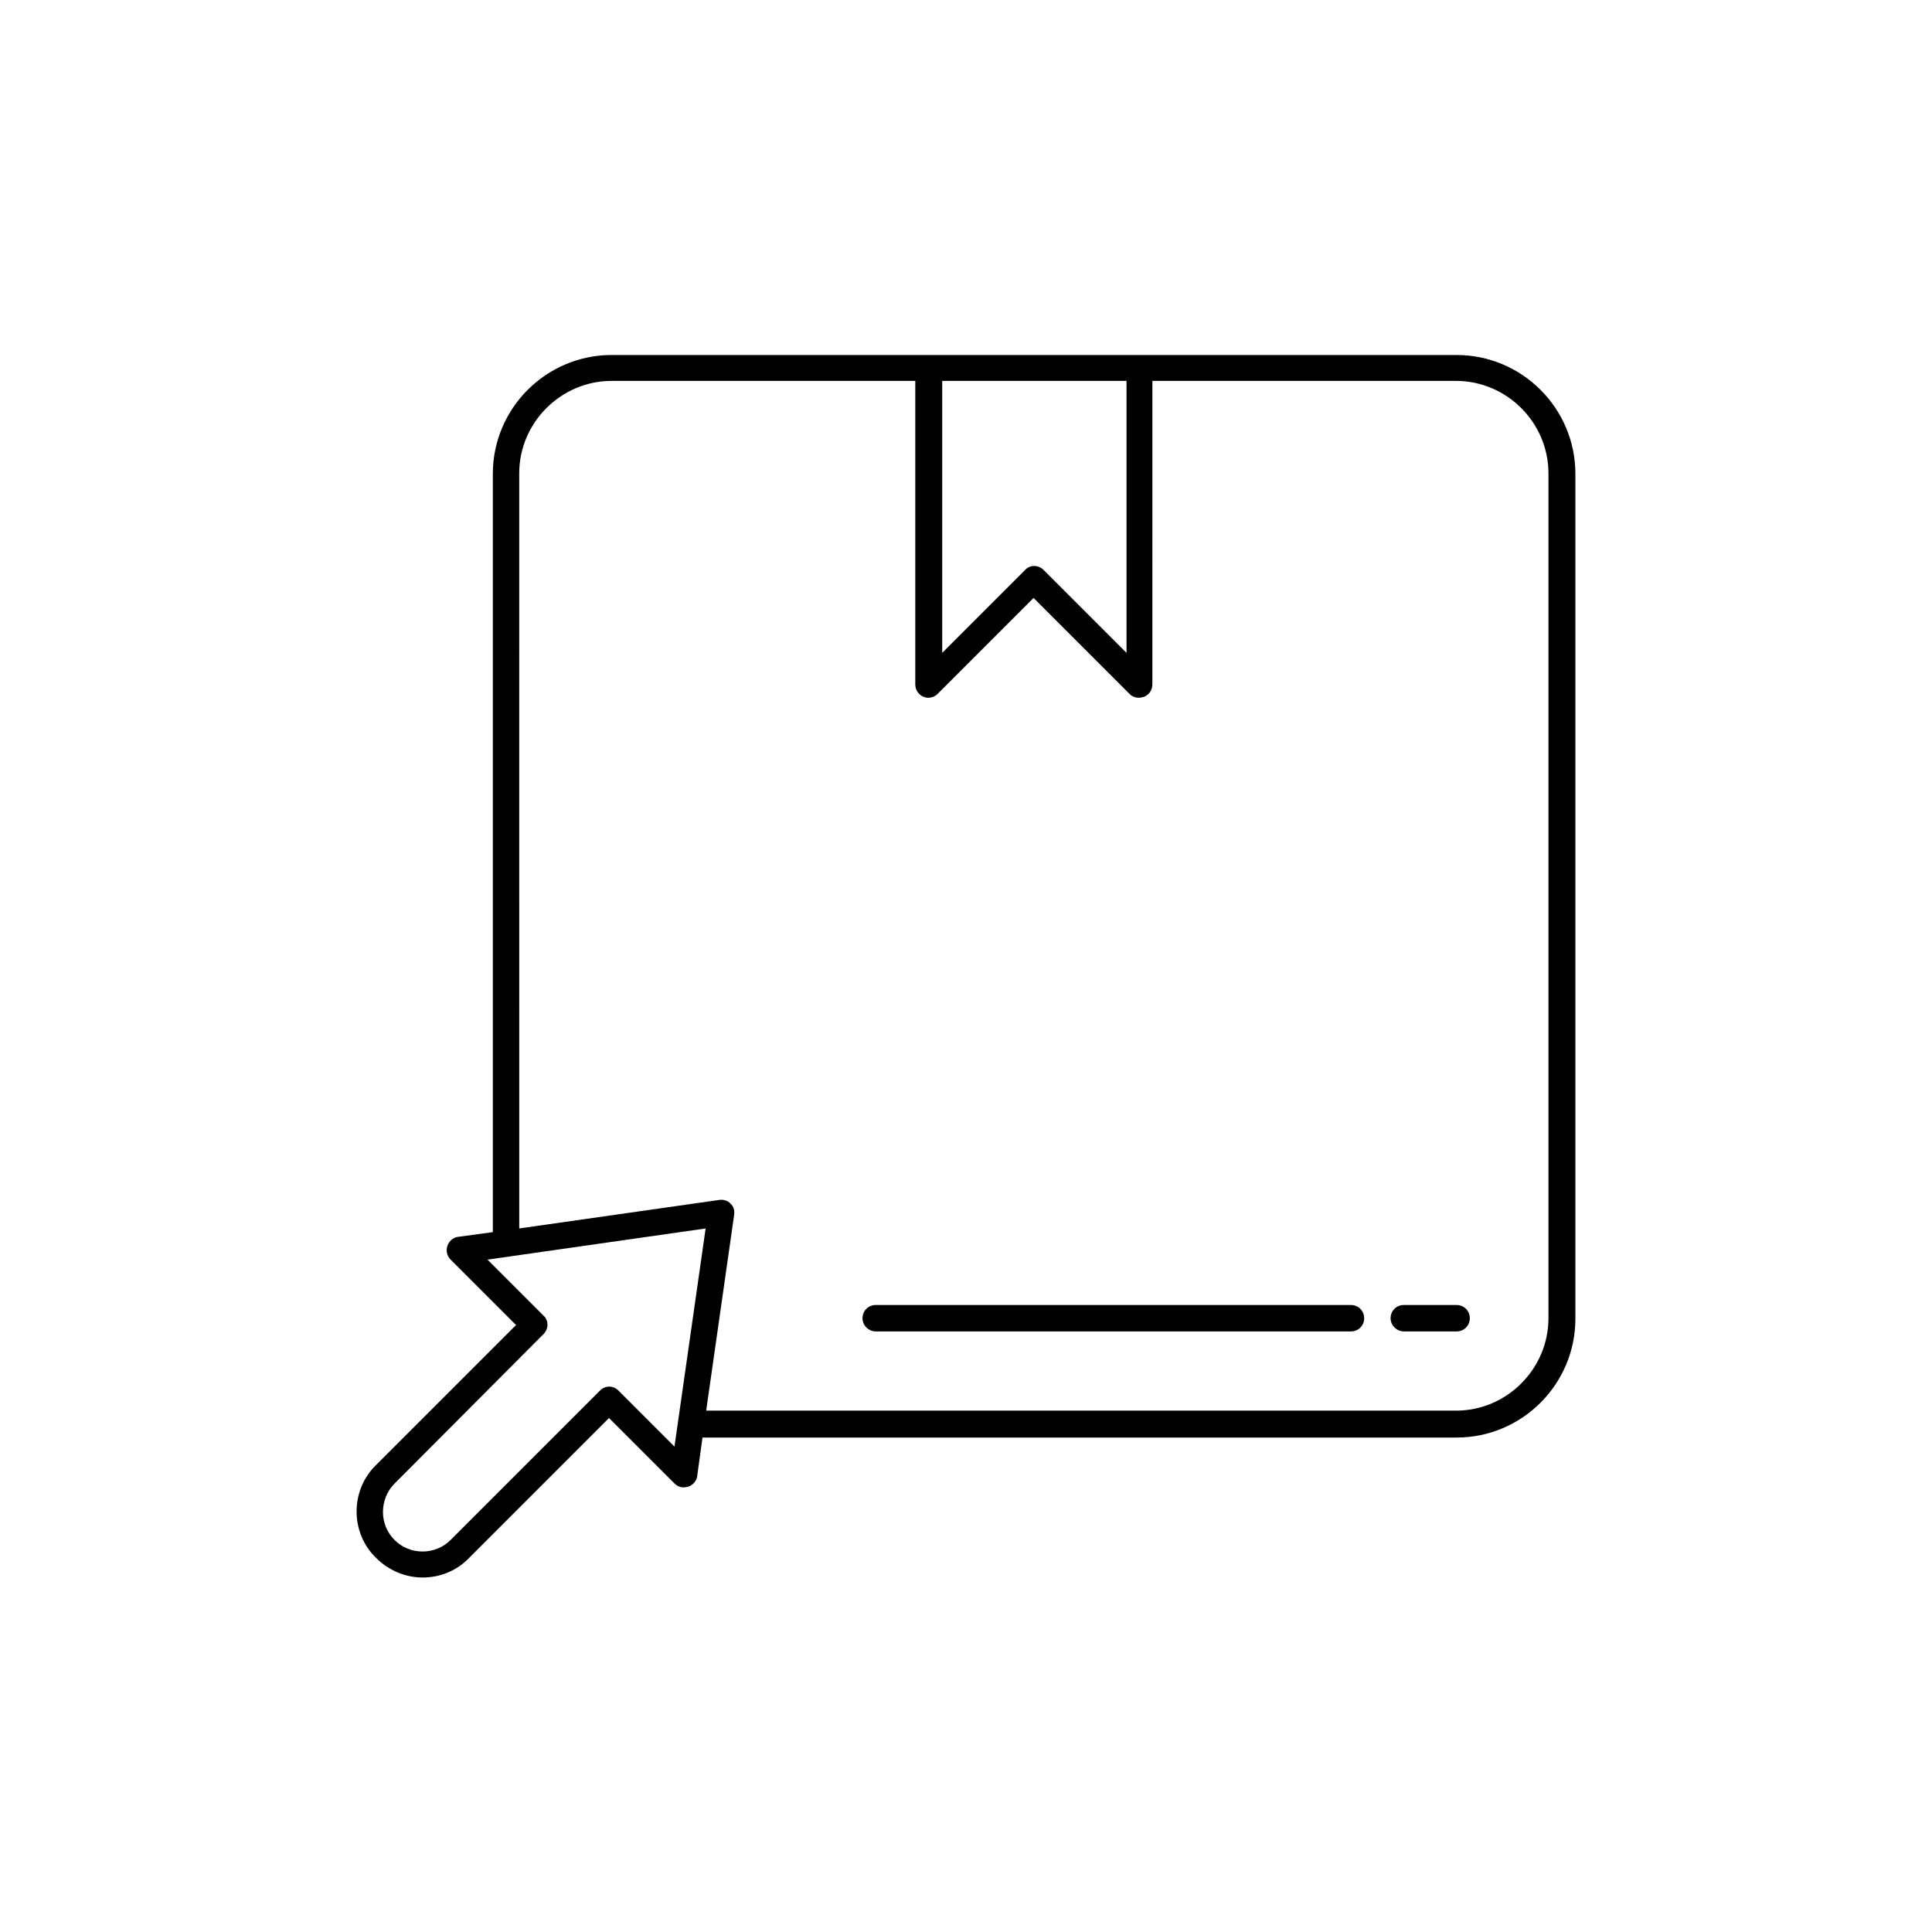 <?xml version="1.0" encoding="UTF-8"?>
<!-- Uploaded to: ICON Repo, www.iconrepo.com, Generator: ICON Repo Mixer Tools -->
<svg fill="#000000" width="800px" height="800px" version="1.1" viewBox="144 144 512 512" xmlns="http://www.w3.org/2000/svg">
 <g>
  <path d="m238.5 544.56c0 4.617 1.82 9.098 5.18 12.316 3.359 3.359 7.836 5.18 12.316 5.18 4.477 0 8.957-1.68 12.316-5.18l37.086-37.086 17.352 17.352c0.98 0.98 2.238 1.258 3.637 0.84 1.258-0.418 2.238-1.539 2.379-2.801l1.398-10.215h199.84c17.352 0 31.488-14.133 31.488-31.488v-223.91c0-17.352-14.133-31.488-31.488-31.488h-223.91c-17.352 0-31.488 14.133-31.488 31.488v200.96l-9.238 1.258c-1.258 0.141-2.379 1.121-2.801 2.379-0.418 1.258-0.141 2.66 0.84 3.637l17.352 17.352-37.086 37.086c-3.352 3.227-5.172 7.703-5.172 12.32zm155.06-299.62h48.98v72.074l-21.973-21.973c-1.398-1.398-3.637-1.398-4.898 0l-21.973 21.973v-72.074zm-111.96 24.492c0-13.434 11.055-24.492 24.492-24.492h80.469v80.469c0 1.398 0.84 2.66 2.098 3.219 1.258 0.559 2.801 0.281 3.777-0.699l25.469-25.469 25.469 25.469c0.699 0.699 1.539 0.98 2.519 0.98 0.418 0 0.84-0.141 1.398-0.281 1.258-0.559 2.098-1.82 2.098-3.219l0.008-80.469h80.469c13.434 0 24.492 11.055 24.492 24.492v223.91c0 13.434-11.055 24.492-24.492 24.492l-198.72-0.004 7.418-51.922c0.141-1.121-0.141-2.238-0.98-2.938-0.699-0.84-1.961-1.121-2.938-0.98l-53.039 7.559zm-33.027 267.72 39.465-39.605c1.398-1.398 1.398-3.637 0-4.898l-14.836-14.836 57.797-8.258-8.258 57.797-14.836-14.836c-1.398-1.398-3.5-1.398-4.898 0l-39.605 39.605c-4.059 4.059-10.777 4.059-14.836 0-1.961-1.961-3.078-4.617-3.078-7.418 0.008-2.934 1.129-5.594 3.086-7.551z"/>
  <path d="m376.07 496.84h125.95c1.961 0 3.5-1.539 3.5-3.5s-1.539-3.5-3.5-3.5h-125.95c-1.961 0-3.5 1.539-3.5 3.5 0.004 1.957 1.684 3.5 3.5 3.5z"/>
  <path d="m516.02 496.84h13.996c1.961 0 3.5-1.539 3.5-3.5s-1.539-3.5-3.5-3.5h-13.996c-1.961 0-3.5 1.539-3.5 3.5 0 1.957 1.68 3.5 3.5 3.5z"/>
 </g>
</svg>